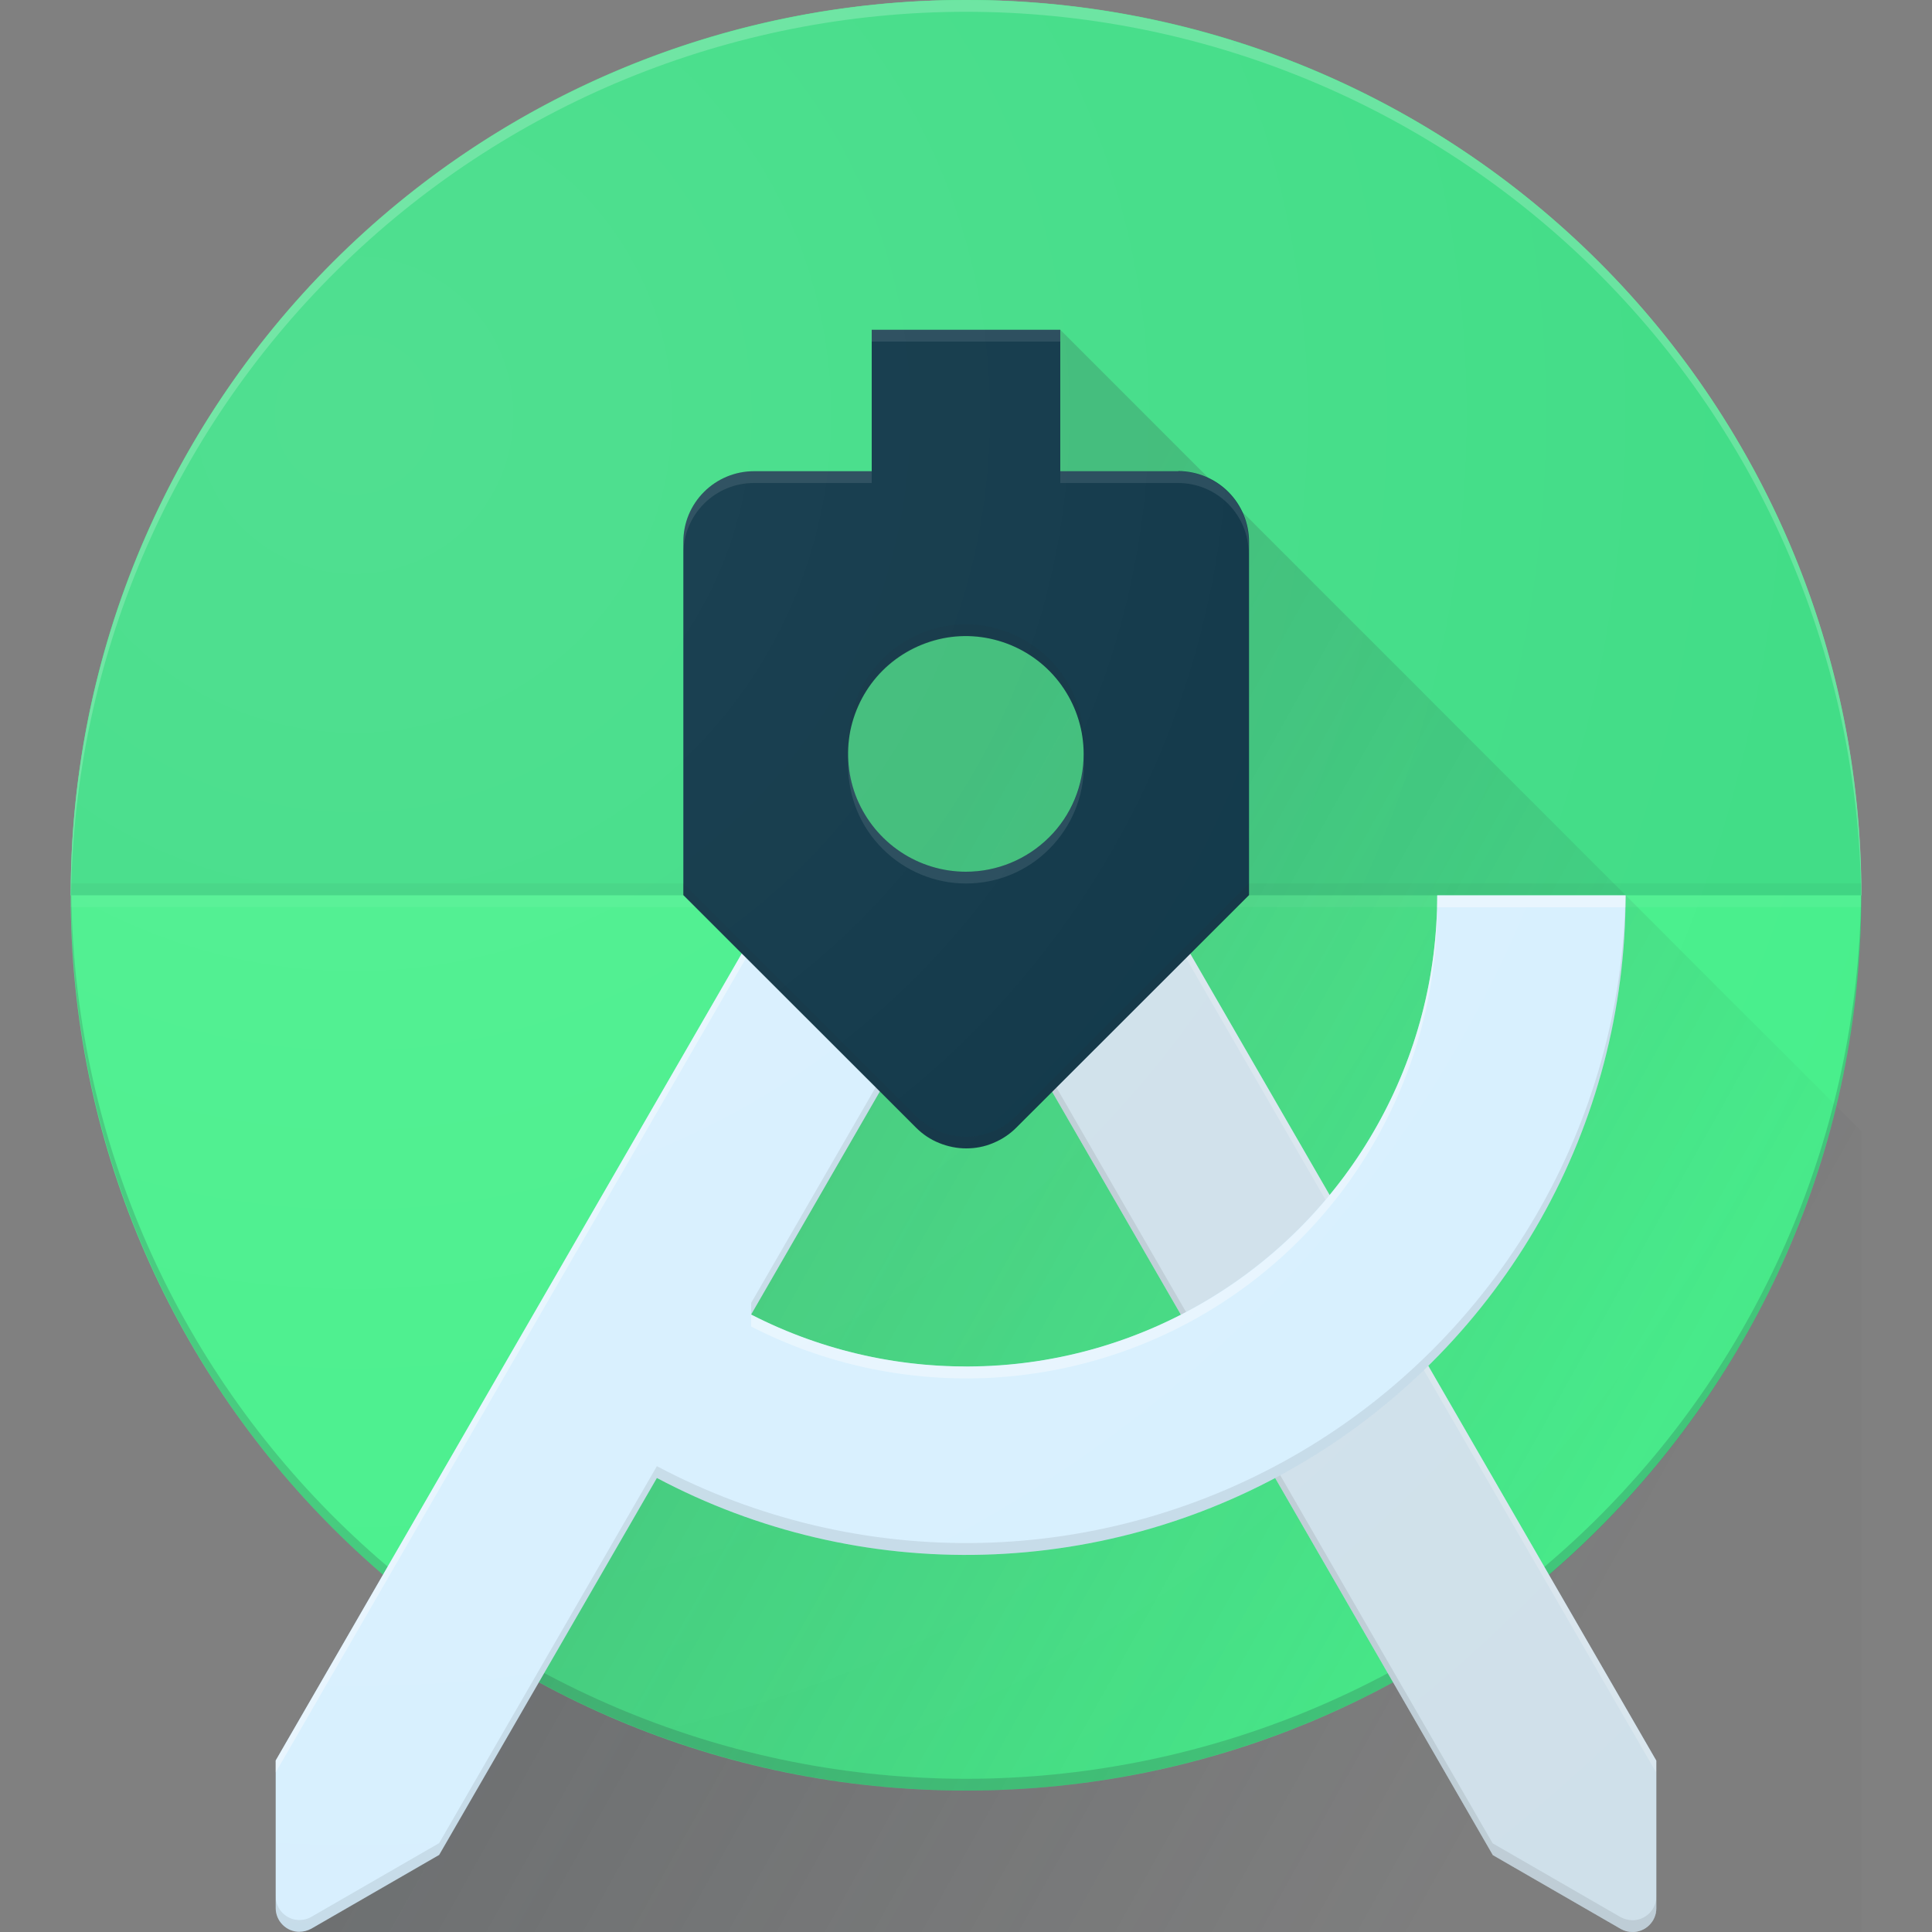 <?xml version="1.0" encoding="UTF-8"?>
<svg id="Layer_1" data-name="Layer 1" xmlns="http://www.w3.org/2000/svg" xmlns:xlink="http://www.w3.org/1999/xlink" viewBox="0 0 100 100">
  <rect x="0" y="0" width="100" height="100" fill="#808080" stroke="none"/>
  <defs>
    <style>
      .cls-1 {
        fill: url(#linear-gradient);
      }

      .cls-1, .cls-2, .cls-3, .cls-4, .cls-5, .cls-6, .cls-7, .cls-8, .cls-9, .cls-10, .cls-11, .cls-12, .cls-13, .cls-14, .cls-15 {
        stroke-width: 0px;
      }

      .cls-2 {
        fill: #45ef8a;
      }

      .cls-3 {
        fill: #3ddc84;
      }

      .cls-4 {
        fill: rgba(255, 255, 255, .2);
      }

      .cls-5 {
        fill: #bdbdbd;
        isolation: isolate;
        opacity: .3;
      }

      .cls-6 {
        fill: none;
      }

      .cls-7 {
        fill: rgba(255, 255, 255, .1);
      }

      .cls-8 {
        fill: rgba(38, 50, 56, .05);
      }

      .cls-9 {
        fill: rgba(38, 50, 56, .2);
      }

      .cls-16 {
        clip-path: url(#clippath);
      }

      .cls-10 {
        fill: url(#radial-gradient);
      }

      .cls-11 {
        fill: rgba(255, 255, 255, .05);
      }

      .cls-12 {
        fill: rgba(255, 255, 255, .4);
      }

      .cls-13 {
        fill: rgba(33, 33, 33, .1);
      }

      .cls-14 {
        fill: #073042;
      }

      .cls-15 {
        fill: #d7effe;
      }
    </style>
    <clipPath id="clippath">
      <rect class="cls-6" x="3.66" width="92.68" height="100"/>
    </clipPath>
    <linearGradient id="linear-gradient" x1="86.67" y1="-168.37" x2="130.42" y2="-143.88" gradientTransform="translate(-47.64 229.06)" gradientUnits="userSpaceOnUse">
      <stop offset="0" stop-color="#263238" stop-opacity=".2"/>
      <stop offset="1" stop-color="#263238" stop-opacity=".02"/>
    </linearGradient>
    <radialGradient id="radial-gradient" cx="-517.39" cy="-698.21" fx="-517.39" fy="-698.21" r=".2" gradientTransform="translate(278461.83 405438.03) scale(538.17 580.66)" gradientUnits="userSpaceOnUse">
      <stop offset="0" stop-color="#fff" stop-opacity=".1"/>
      <stop offset="1" stop-color="#fff" stop-opacity="0"/>
    </radialGradient>
  </defs>
  <g class="cls-16">
    <g>
      <path class="cls-2" d="M50,92.68c25.59,0,46.34-20.75,46.34-46.34S75.59,0,50,0,3.66,20.75,3.66,46.34s20.75,46.34,46.34,46.34Z"/>
      <path class="cls-9" d="M50,92.07c12.18,0,23.88-4.8,32.55-13.36s13.62-20.19,13.78-32.37h.02c0,12.29-4.88,24.08-13.57,32.77-8.69,8.69-20.48,13.57-32.77,13.57s-24.08-4.88-32.77-13.57c-8.69-8.69-13.57-20.48-13.57-32.77h.02c.16,12.18,5.11,23.81,13.78,32.37,8.67,8.56,20.36,13.36,32.55,13.36Z"/>
      <path class="cls-3" d="M50,0c-12.29,0-24.08,4.88-32.77,13.57C8.54,22.26,3.66,34.05,3.66,46.34h92.68c0-12.29-4.88-24.08-13.57-32.77C74.08,4.88,62.29,0,50,0Z"/>
      <path class="cls-3" d="M50,45.12c3.37,0,6.1-2.73,6.1-6.1s-2.73-6.1-6.1-6.1-6.1,2.73-6.1,6.1,2.73,6.1,6.1,6.1Z"/>
      <path class="cls-8" d="M96.34,46.34H3.66v-.61h92.68v.61Z"/>
      <path class="cls-11" d="M96.34,46.95H3.66v-.61h92.68v.61Z"/>
      <path class="cls-1" d="M40.14,46.34l-24.64,53.66h80.84v-41.46L54.88,17.07l-9.76,7.32-4.98,21.95Z"/>
      <path class="cls-4" d="M50,.61c12.18,0,23.88,4.8,32.55,13.36,8.67,8.56,13.62,20.19,13.78,32.37h.02c0-12.29-4.88-24.08-13.57-32.77C74.08,4.88,62.29,0,50,0S25.92,4.88,17.23,13.57C8.54,22.26,3.66,34.05,3.66,46.34h.02c.16-12.18,5.11-23.81,13.78-32.37C26.12,5.41,37.82.61,50,.61Z"/>
      <g>
        <path class="cls-15" d="M59.86,46.34h-11.27l28.68,49.68,6.62,3.82c.19.11.4.16.62.16.32,0,.63-.13.86-.36.23-.23.36-.54.36-.86v-7.65l-25.87-44.79Z"/>
        <path class="cls-5" d="M59.86,46.34h-11.27l28.68,49.68,6.62,3.82c.19.11.4.16.62.16.32,0,.63-.13.86-.36.23-.23.36-.54.36-.86v-7.65l-25.87-44.79Z"/>
        <path class="cls-4" d="M85.72,91.13l-25.86-44.79h-.35l26.21,45.4v-.61Z"/>
        <path class="cls-13" d="M84.5,99.39c-.22,0-.43-.06-.62-.16l-6.62-3.82-28.32-49.07h-.35l28.68,49.68,6.62,3.82c.19.11.4.16.62.16.32,0,.63-.13.86-.36.23-.23.36-.54.36-.86v-.61c0,.32-.13.63-.36.86-.23.23-.54.36-.86.36Z"/>
      </g>
      <g>
        <path class="cls-15" d="M74.39,46.34c0,4.18-1.07,8.29-3.12,11.93-2.04,3.64-4.99,6.7-8.55,8.88-3.56,2.18-7.63,3.41-11.8,3.56-4.17.16-8.32-.76-12.04-2.67l11.12-19.27,1.41-2.44h-11.27l-25.87,44.79v7.65c0,.32.13.63.36.86s.54.36.86.36c.22,0,.43-.06.62-.16l6.62-3.82,11.27-19.51c5.2,2.76,11.03,4.13,16.92,3.97,5.89-.16,11.64-1.84,16.68-4.87,5.05-3.04,9.22-7.33,12.12-12.45,2.9-5.13,4.42-10.92,4.42-16.81h-9.76Z"/>
        <path class="cls-12" d="M40.14,46.34l-25.87,44.79v.61l26.22-45.4h-.35ZM50,70.73c-3.87,0-7.68-.92-11.12-2.68v.61c3.72,1.91,7.86,2.82,12.04,2.67,4.17-.16,8.24-1.38,11.8-3.56,3.56-2.18,6.51-5.24,8.55-8.88s3.12-7.75,3.12-11.93h9.74c0-.2.02-.4.02-.61h-9.76c0,6.47-2.57,12.67-7.14,17.25-4.57,4.57-10.78,7.14-17.25,7.14Z"/>
        <path class="cls-13" d="M51.41,46.34h-.35l-12.18,21.1v.61l12.54-21.71ZM84.13,46.34c-.1,5.84-1.7,11.55-4.64,16.59-2.94,5.04-7.13,9.25-12.15,12.21-5.03,2.96-10.73,4.59-16.57,4.72-5.84.13-11.61-1.24-16.77-3.97l-11.27,19.51-6.62,3.82c-.19.11-.4.16-.62.16-.32,0-.63-.13-.86-.36-.23-.23-.36-.54-.36-.86v.61c0,.32.13.63.36.86s.54.36.86.36c.22,0,.43-.06.62-.16l6.62-3.82,11.27-19.51c5.2,2.76,11.03,4.13,16.92,3.97,5.89-.16,11.64-1.84,16.68-4.87,5.05-3.04,9.22-7.33,12.12-12.45,2.9-5.13,4.42-10.92,4.42-16.81h-.02Z"/>
      </g>
      <path class="cls-14" d="M60.98,24.39h-6.1v-7.32h-9.76v7.32h-6.1c-.97,0-1.9.39-2.58,1.07-.69.69-1.07,1.61-1.07,2.58v18.29l12.05,12.04c.34.34.74.61,1.19.79.44.18.92.28,1.4.28s.96-.09,1.4-.28c.44-.18.85-.45,1.19-.79l12.05-12.04v-18.29c0-.97-.39-1.9-1.07-2.58-.69-.69-1.62-1.07-2.58-1.08ZM50,45.12c-1.21,0-2.39-.36-3.39-1.03s-1.78-1.62-2.25-2.74c-.46-1.11-.58-2.34-.35-3.52.24-1.18.82-2.27,1.67-3.12s1.94-1.43,3.12-1.67c1.18-.24,2.41-.11,3.52.35,1.11.46,2.07,1.24,2.74,2.25.67,1,1.03,2.18,1.03,3.39,0,1.62-.64,3.17-1.79,4.31s-2.69,1.78-4.31,1.78Z"/>
      <path class="cls-7" d="M60.98,24.39h-6.1v.61h6.1c.97,0,1.9.39,2.58,1.07.69.69,1.07,1.61,1.07,2.58v-.61c0-.97-.39-1.9-1.07-2.58-.69-.68-1.62-1.07-2.58-1.07ZM54.88,17.07h-9.76v.61h9.76v-.61ZM45.12,24.39h-6.1c-.97,0-1.9.39-2.58,1.07-.69.69-1.07,1.61-1.07,2.58v.61c0-.97.39-1.9,1.07-2.58.69-.69,1.61-1.07,2.58-1.07h6.1v-.61ZM50,45.12c-1.62,0-3.17-.64-4.31-1.79s-1.79-2.69-1.79-4.31v.61c0,1.62.64,3.17,1.79,4.31,1.14,1.14,2.69,1.79,4.31,1.79s3.17-.64,4.31-1.79c1.14-1.14,1.79-2.69,1.79-4.31v-.61c0,1.62-.64,3.17-1.79,4.31s-2.7,1.79-4.31,1.79Z"/>
      <path class="cls-13" d="M50,32.93c1.62,0,3.17.64,4.31,1.79,1.14,1.14,1.79,2.69,1.79,4.31v-.61c0-1.62-.64-3.17-1.79-4.31s-2.69-1.79-4.31-1.79-3.17.64-4.31,1.79c-1.14,1.14-1.79,2.69-1.79,4.31v.61c0-1.62.64-3.17,1.79-4.31s2.7-1.78,4.31-1.79ZM52.59,57.77c-.34.34-.74.61-1.19.79-.44.18-.92.28-1.4.28s-.96-.09-1.4-.28-.85-.45-1.19-.79l-12.05-12.04v.61l12.05,12.04c.34.34.74.61,1.19.79.44.18.92.28,1.4.28s.96-.09,1.4-.28c.44-.18.85-.45,1.19-.79l12.05-12.04v-.61l-12.05,12.04Z"/>
      <path class="cls-10" d="M96.34,46.34c0-7.77-1.95-15.42-5.68-22.24-3.73-6.82-9.11-12.59-15.65-16.79C68.47,3.12,60.98.63,53.22.09c-7.75-.54-15.52.88-22.58,4.12s-13.19,8.22-17.83,14.45c-4.64,6.24-7.63,13.54-8.71,21.24-1.08,7.7-.2,15.54,2.55,22.81,2.75,7.27,7.28,13.73,13.19,18.79l-5.56,9.63v7.65c0,.32.13.63.36.86.23.23.54.36.86.36.22,0,.43-.06.62-.16l6.62-3.82,5.16-8.94c6.79,3.68,14.39,5.6,22.11,5.6s15.32-1.93,22.11-5.6l5.16,8.94,6.62,3.82c.19.11.4.16.62.16.32,0,.63-.13.86-.36.23-.23.36-.54.36-.86v-7.65l-5.56-9.63c5.08-4.34,9.15-9.74,11.95-15.81,2.79-6.07,4.23-12.67,4.23-19.36Z"/>
    </g>
  </g>
</svg>